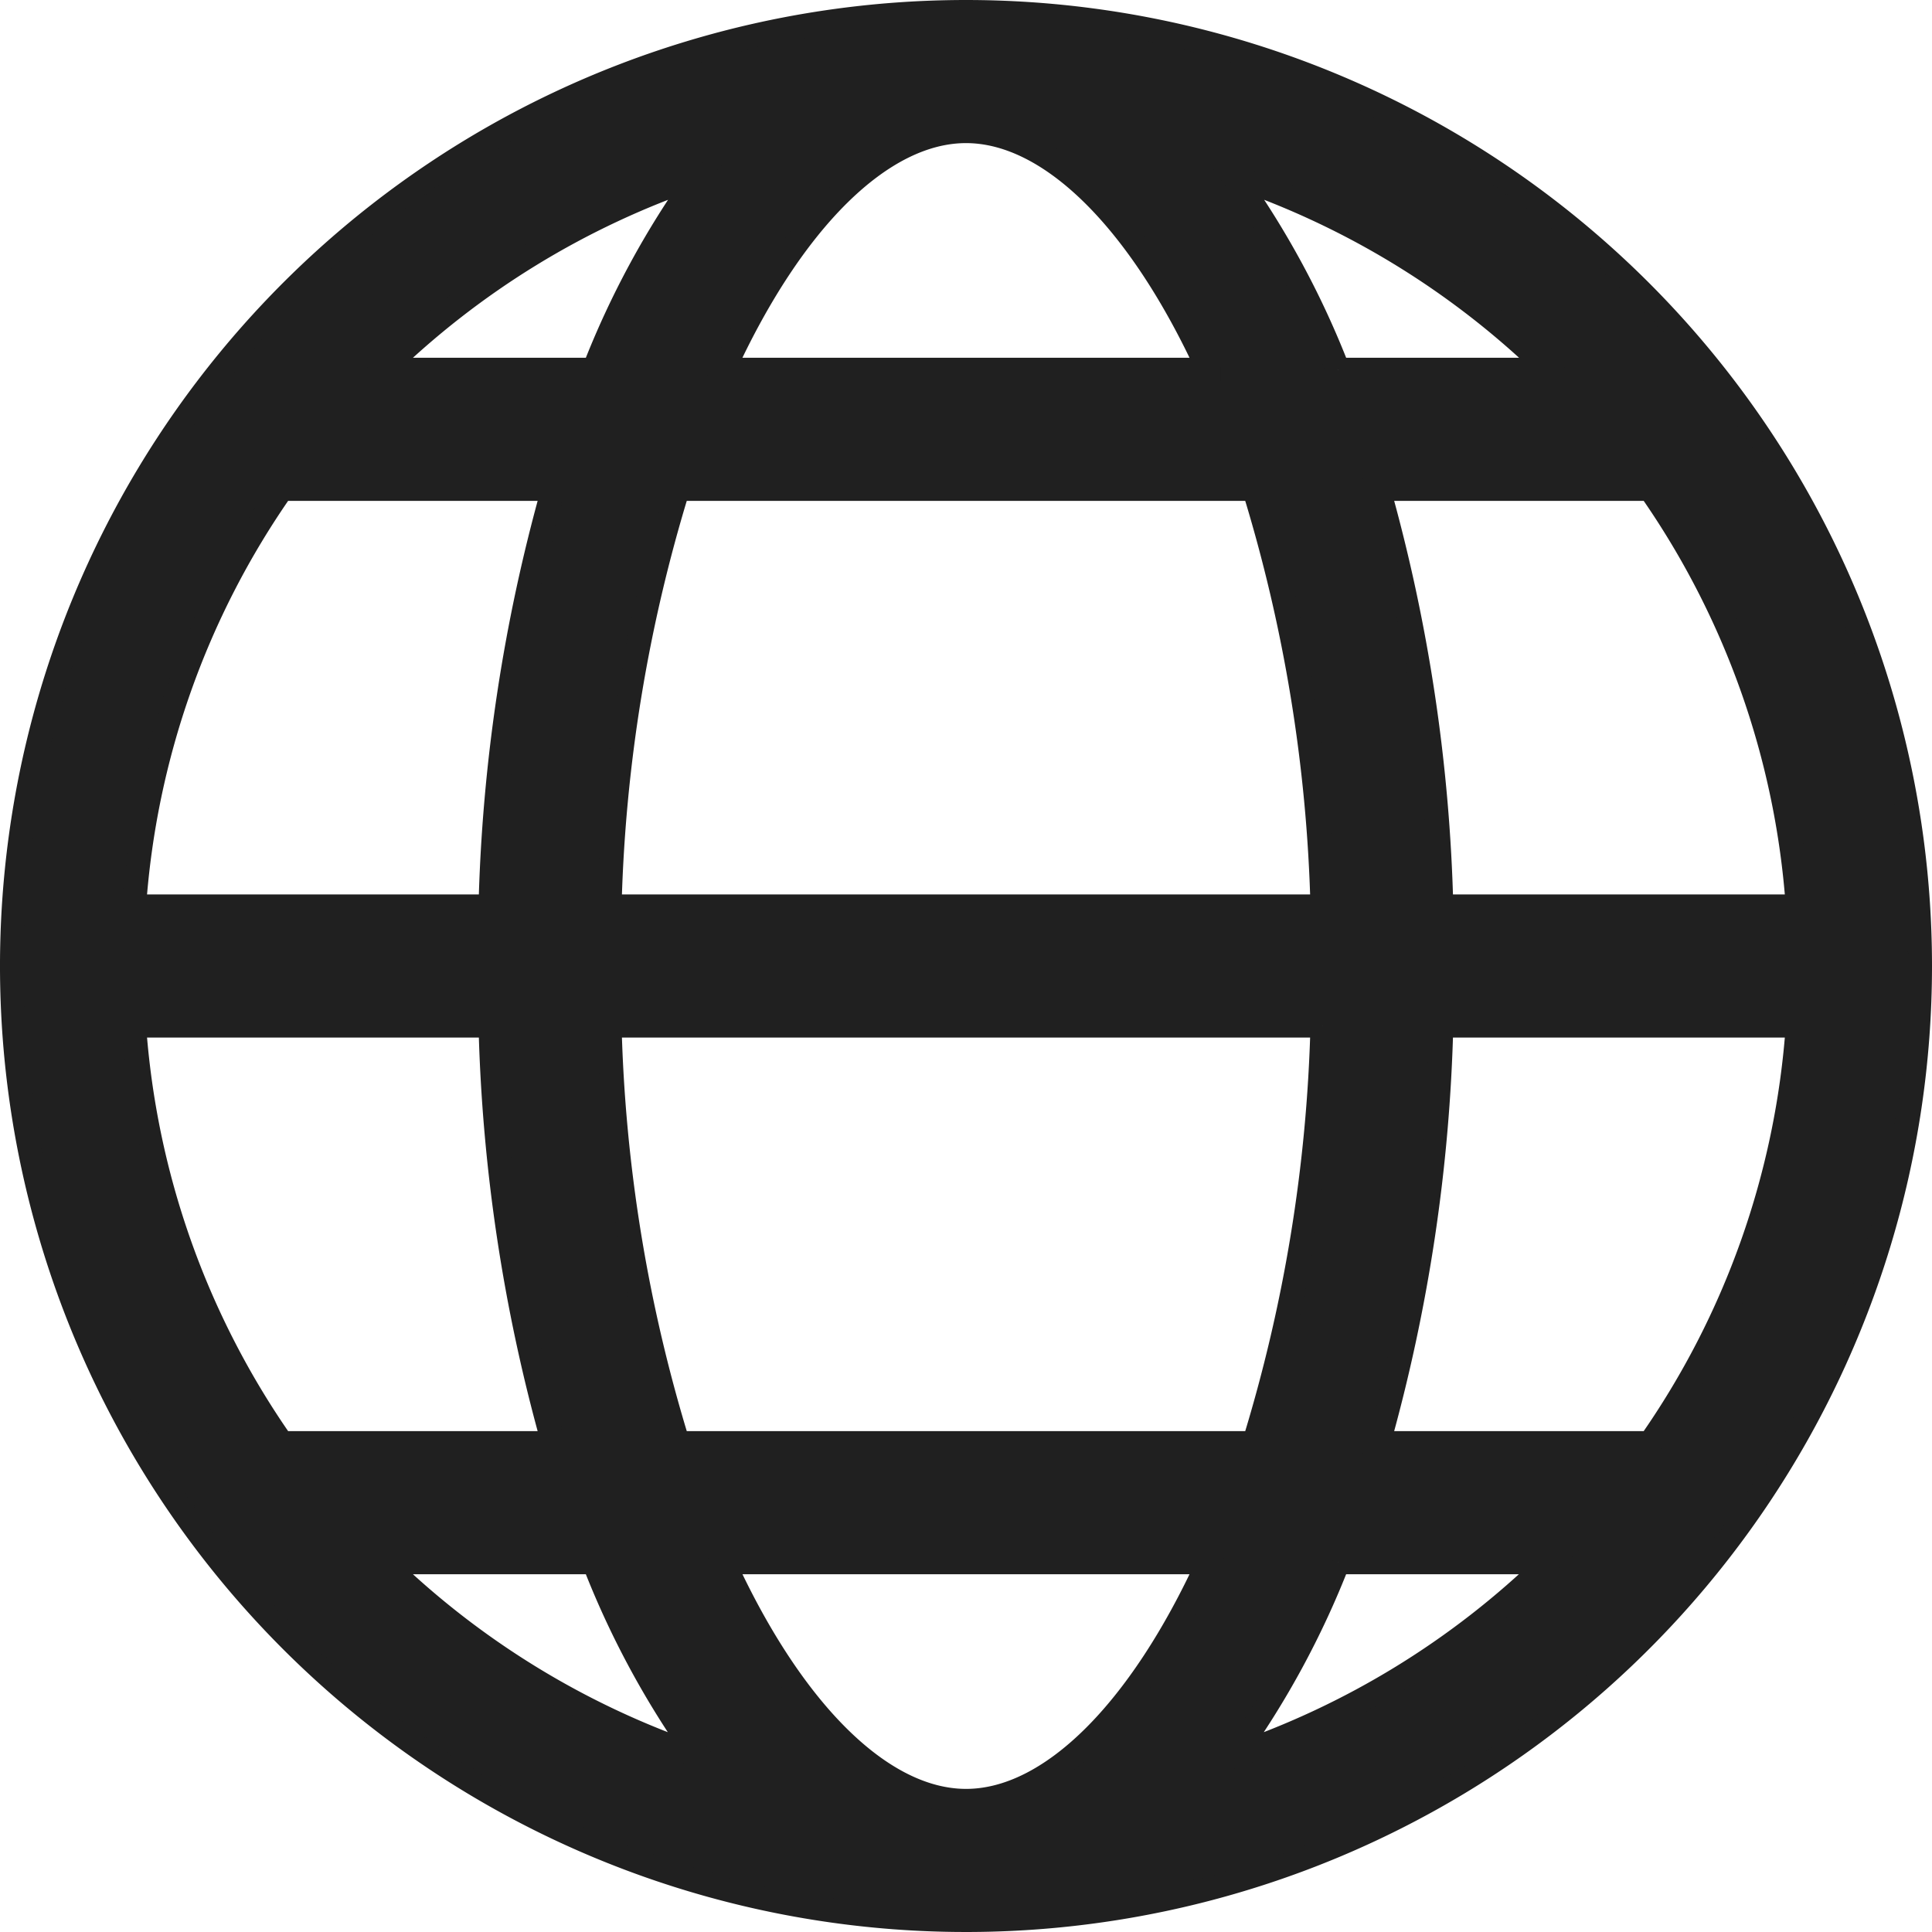 <svg xmlns="http://www.w3.org/2000/svg" width="32.4" height="32.4" viewBox="0 0 32.4 32.4"><defs><style>.a{fill:#202020;stroke:#202020;stroke-width:0.4px;}</style></defs><g transform="translate(0.2 0.2)"><path class="a" d="M16,0A16,16,0,1,0,32,16,16,16,0,0,0,16,0Zm4.064,6H11.935C13.081,3.5,14.582,2,16,2S18.918,3.5,20.064,6Zm.42-3.25A14.016,14.016,0,0,1,25.779,6h-3.54A14.731,14.731,0,0,0,20.484,2.75ZM10.024,15a26.044,26.044,0,0,1,1.145-7h9.662a26.043,26.043,0,0,1,1.146,7Zm11.953,2a26.043,26.043,0,0,1-1.146,7H11.169a26.044,26.044,0,0,1-1.145-7ZM9.761,6H6.221a14.016,14.016,0,0,1,5.3-3.25A14.731,14.731,0,0,0,9.761,6ZM9.079,8a28.458,28.458,0,0,0-1.054,7H2.05A13.9,13.9,0,0,1,4.527,8ZM8.025,17a28.458,28.458,0,0,0,1.054,7H4.527A13.906,13.906,0,0,1,2.05,17Zm1.736,9a14.731,14.731,0,0,0,1.755,3.25A14.016,14.016,0,0,1,6.221,26Zm2.175,0h8.128c-1.146,2.5-2.646,4-4.063,4S13.082,28.5,11.936,26Zm10.3,0h3.54a14.016,14.016,0,0,1-5.3,3.25A14.731,14.731,0,0,0,22.239,26Zm.682-2a28.458,28.458,0,0,0,1.054-7h5.976a13.889,13.889,0,0,1-2.478,7Zm1.054-9a28.41,28.41,0,0,0-1.054-7h4.552a13.907,13.907,0,0,1,2.478,7Z"/></g></svg>